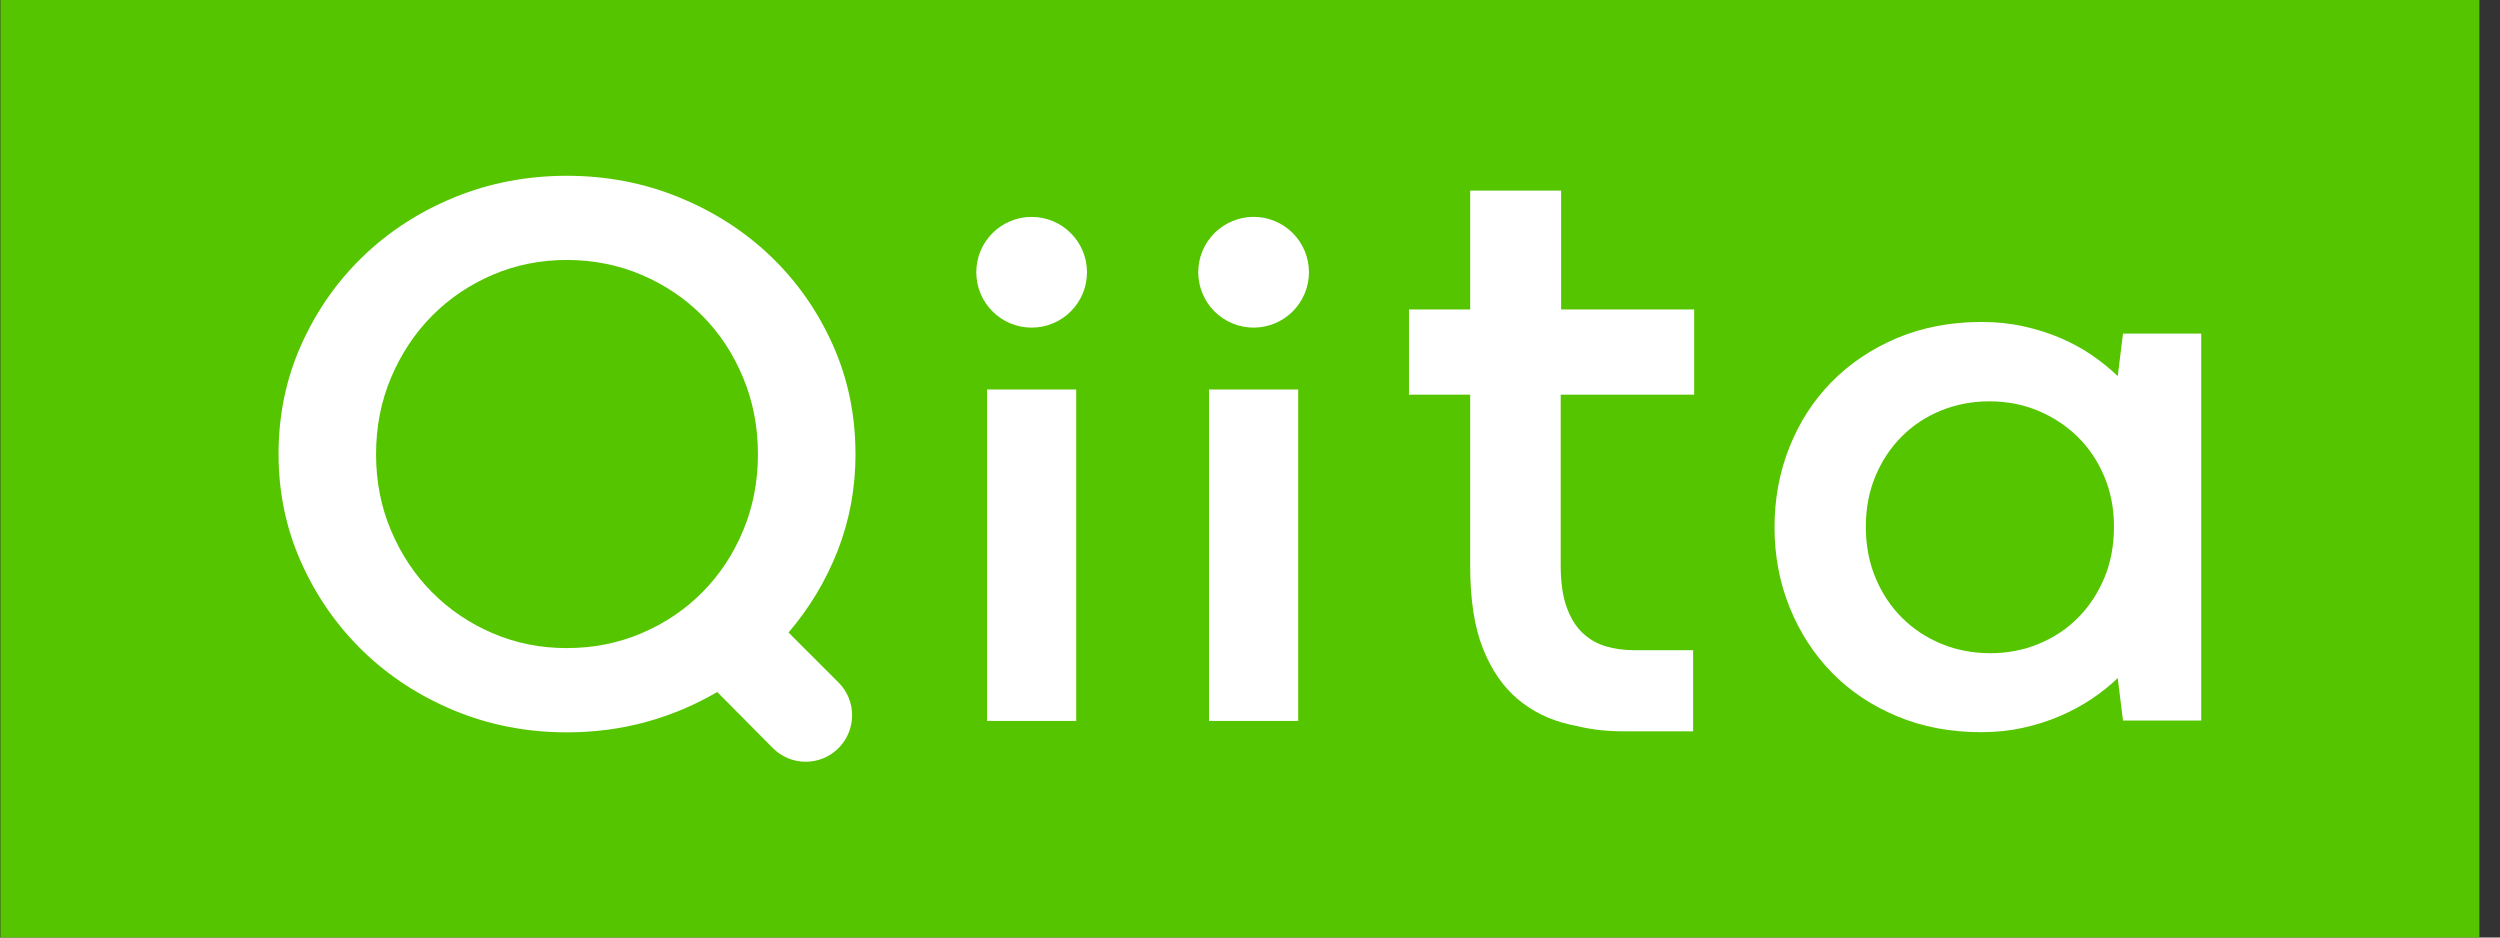 <svg width="64" height="24" viewBox="0 0 64 24" fill="none" xmlns="http://www.w3.org/2000/svg">
<rect x="0" y="0" width="64" height="24" fill="#333333" stroke="none"/>
<g clip-path="url(#clip0_5138_10804)">
<path d="M63.472 0H0.01V24H63.472V0Z" fill="#55C500"/>
<path d="M26.41 8.387C27.193 8.387 27.827 7.752 27.827 6.97C27.827 6.187 27.193 5.553 26.41 5.553C25.628 5.553 24.993 6.187 24.993 6.97C24.993 7.752 25.628 8.387 26.41 8.387Z" fill="white"/>
<path d="M39.965 4.879H37.637V7.922H36.07V10.103H37.637V14.495C37.637 15.354 37.746 16.056 37.964 16.604C38.182 17.15 38.478 17.581 38.852 17.896C39.225 18.211 39.665 18.427 40.171 18.545C40.676 18.663 41.02 18.722 41.595 18.722H43.344V16.645H41.833C41.577 16.645 41.336 16.612 41.112 16.547C40.887 16.481 40.688 16.367 40.515 16.204C40.342 16.042 40.205 15.82 40.105 15.54C40.005 15.26 39.954 14.905 39.954 14.475V10.104H43.371V7.923H39.965V4.88V4.879Z" fill="white"/>
<path d="M21.9 11.618C21.9 10.622 21.706 9.692 21.319 8.826C20.931 7.961 20.403 7.207 19.735 6.565C19.066 5.924 18.282 5.419 17.384 5.052C16.485 4.684 15.527 4.5 14.511 4.5C13.495 4.5 12.529 4.684 11.633 5.052C10.737 5.419 9.957 5.924 9.292 6.565C8.626 7.207 8.1 7.961 7.712 8.826C7.325 9.692 7.131 10.623 7.131 11.618C7.131 12.614 7.325 13.535 7.712 14.401C8.1 15.266 8.626 16.021 9.292 16.667C9.957 17.312 10.737 17.82 11.633 18.191C12.529 18.561 13.488 18.748 14.511 18.748C15.219 18.748 15.896 18.659 16.541 18.482C17.186 18.305 17.792 18.049 18.361 17.715L19.782 19.148C20.247 19.619 21.006 19.618 21.471 19.147C21.93 18.682 21.928 17.933 21.466 17.471L20.186 16.192C20.721 15.57 21.14 14.871 21.445 14.096C21.749 13.321 21.901 12.495 21.901 11.62L21.9 11.618ZM19.022 13.588C18.769 14.193 18.421 14.719 17.98 15.162C17.539 15.607 17.021 15.956 16.425 16.21C15.831 16.464 15.192 16.591 14.51 16.591C13.828 16.591 13.202 16.464 12.61 16.21C12.019 15.956 11.502 15.607 11.061 15.162C10.619 14.718 10.27 14.193 10.013 13.588C9.755 12.983 9.627 12.33 9.627 11.629C9.627 10.927 9.755 10.271 10.013 9.663C10.271 9.055 10.62 8.528 11.061 8.084C11.502 7.639 12.019 7.29 12.61 7.036C13.202 6.782 13.835 6.655 14.51 6.655C15.185 6.655 15.83 6.782 16.425 7.036C17.02 7.29 17.539 7.639 17.98 8.084C18.422 8.528 18.769 9.055 19.022 9.663C19.276 10.271 19.403 10.926 19.403 11.629C19.403 12.331 19.276 12.984 19.022 13.588Z" fill="white"/>
<path d="M54.349 8.541L54.214 9.629C54.022 9.443 53.802 9.265 53.555 9.094C53.308 8.924 53.036 8.777 52.742 8.651C52.446 8.526 52.132 8.427 51.798 8.353C51.465 8.279 51.108 8.242 50.73 8.242C49.935 8.242 49.211 8.381 48.56 8.656C47.908 8.932 47.351 9.308 46.885 9.782C46.42 10.257 46.061 10.814 45.808 11.452C45.554 12.091 45.428 12.772 45.428 13.498C45.428 14.223 45.556 14.905 45.812 15.543C46.069 16.181 46.428 16.738 46.89 17.213C47.352 17.688 47.908 18.061 48.56 18.334C49.211 18.608 49.932 18.744 50.721 18.744C51.092 18.744 51.448 18.707 51.784 18.633C52.121 18.559 52.435 18.46 52.727 18.334C53.019 18.209 53.29 18.064 53.54 17.897C53.79 17.73 54.015 17.551 54.214 17.358L54.349 18.445H56.351V8.541H54.349ZM53.868 14.802C53.701 15.197 53.475 15.537 53.189 15.822C52.904 16.108 52.569 16.329 52.183 16.486C51.798 16.644 51.388 16.722 50.951 16.722C50.514 16.722 50.094 16.644 49.709 16.486C49.324 16.329 48.987 16.108 48.699 15.822C48.41 15.537 48.182 15.195 48.015 14.797C47.849 14.399 47.765 13.963 47.765 13.488C47.765 13.014 47.847 12.581 48.011 12.189C48.175 11.798 48.399 11.46 48.685 11.174C48.97 10.888 49.305 10.667 49.69 10.51C50.075 10.353 50.489 10.274 50.932 10.274C51.374 10.274 51.788 10.354 52.173 10.514C52.559 10.675 52.895 10.896 53.184 11.178C53.473 11.461 53.7 11.799 53.868 12.194C54.035 12.588 54.118 13.02 54.118 13.488C54.118 13.957 54.035 14.408 53.868 14.802Z" fill="white"/>
<path d="M27.551 9.971H25.269V18.456H27.551V9.971Z" fill="white"/>
<path d="M33.234 9.971H30.952V18.456H33.234V9.971Z" fill="white"/>
<path d="M33.401 7.512C33.701 6.789 33.358 5.96 32.635 5.66C31.912 5.361 31.083 5.704 30.783 6.427C30.484 7.15 30.827 7.979 31.55 8.279C32.273 8.578 33.102 8.235 33.401 7.512Z" fill="white"/>
</g>
<defs>
<clipPath id="clip0_5138_10804">
<rect width="63.462" height="24" fill="white" transform="translate(0.01)"/>
</clipPath>
</defs>
</svg>

